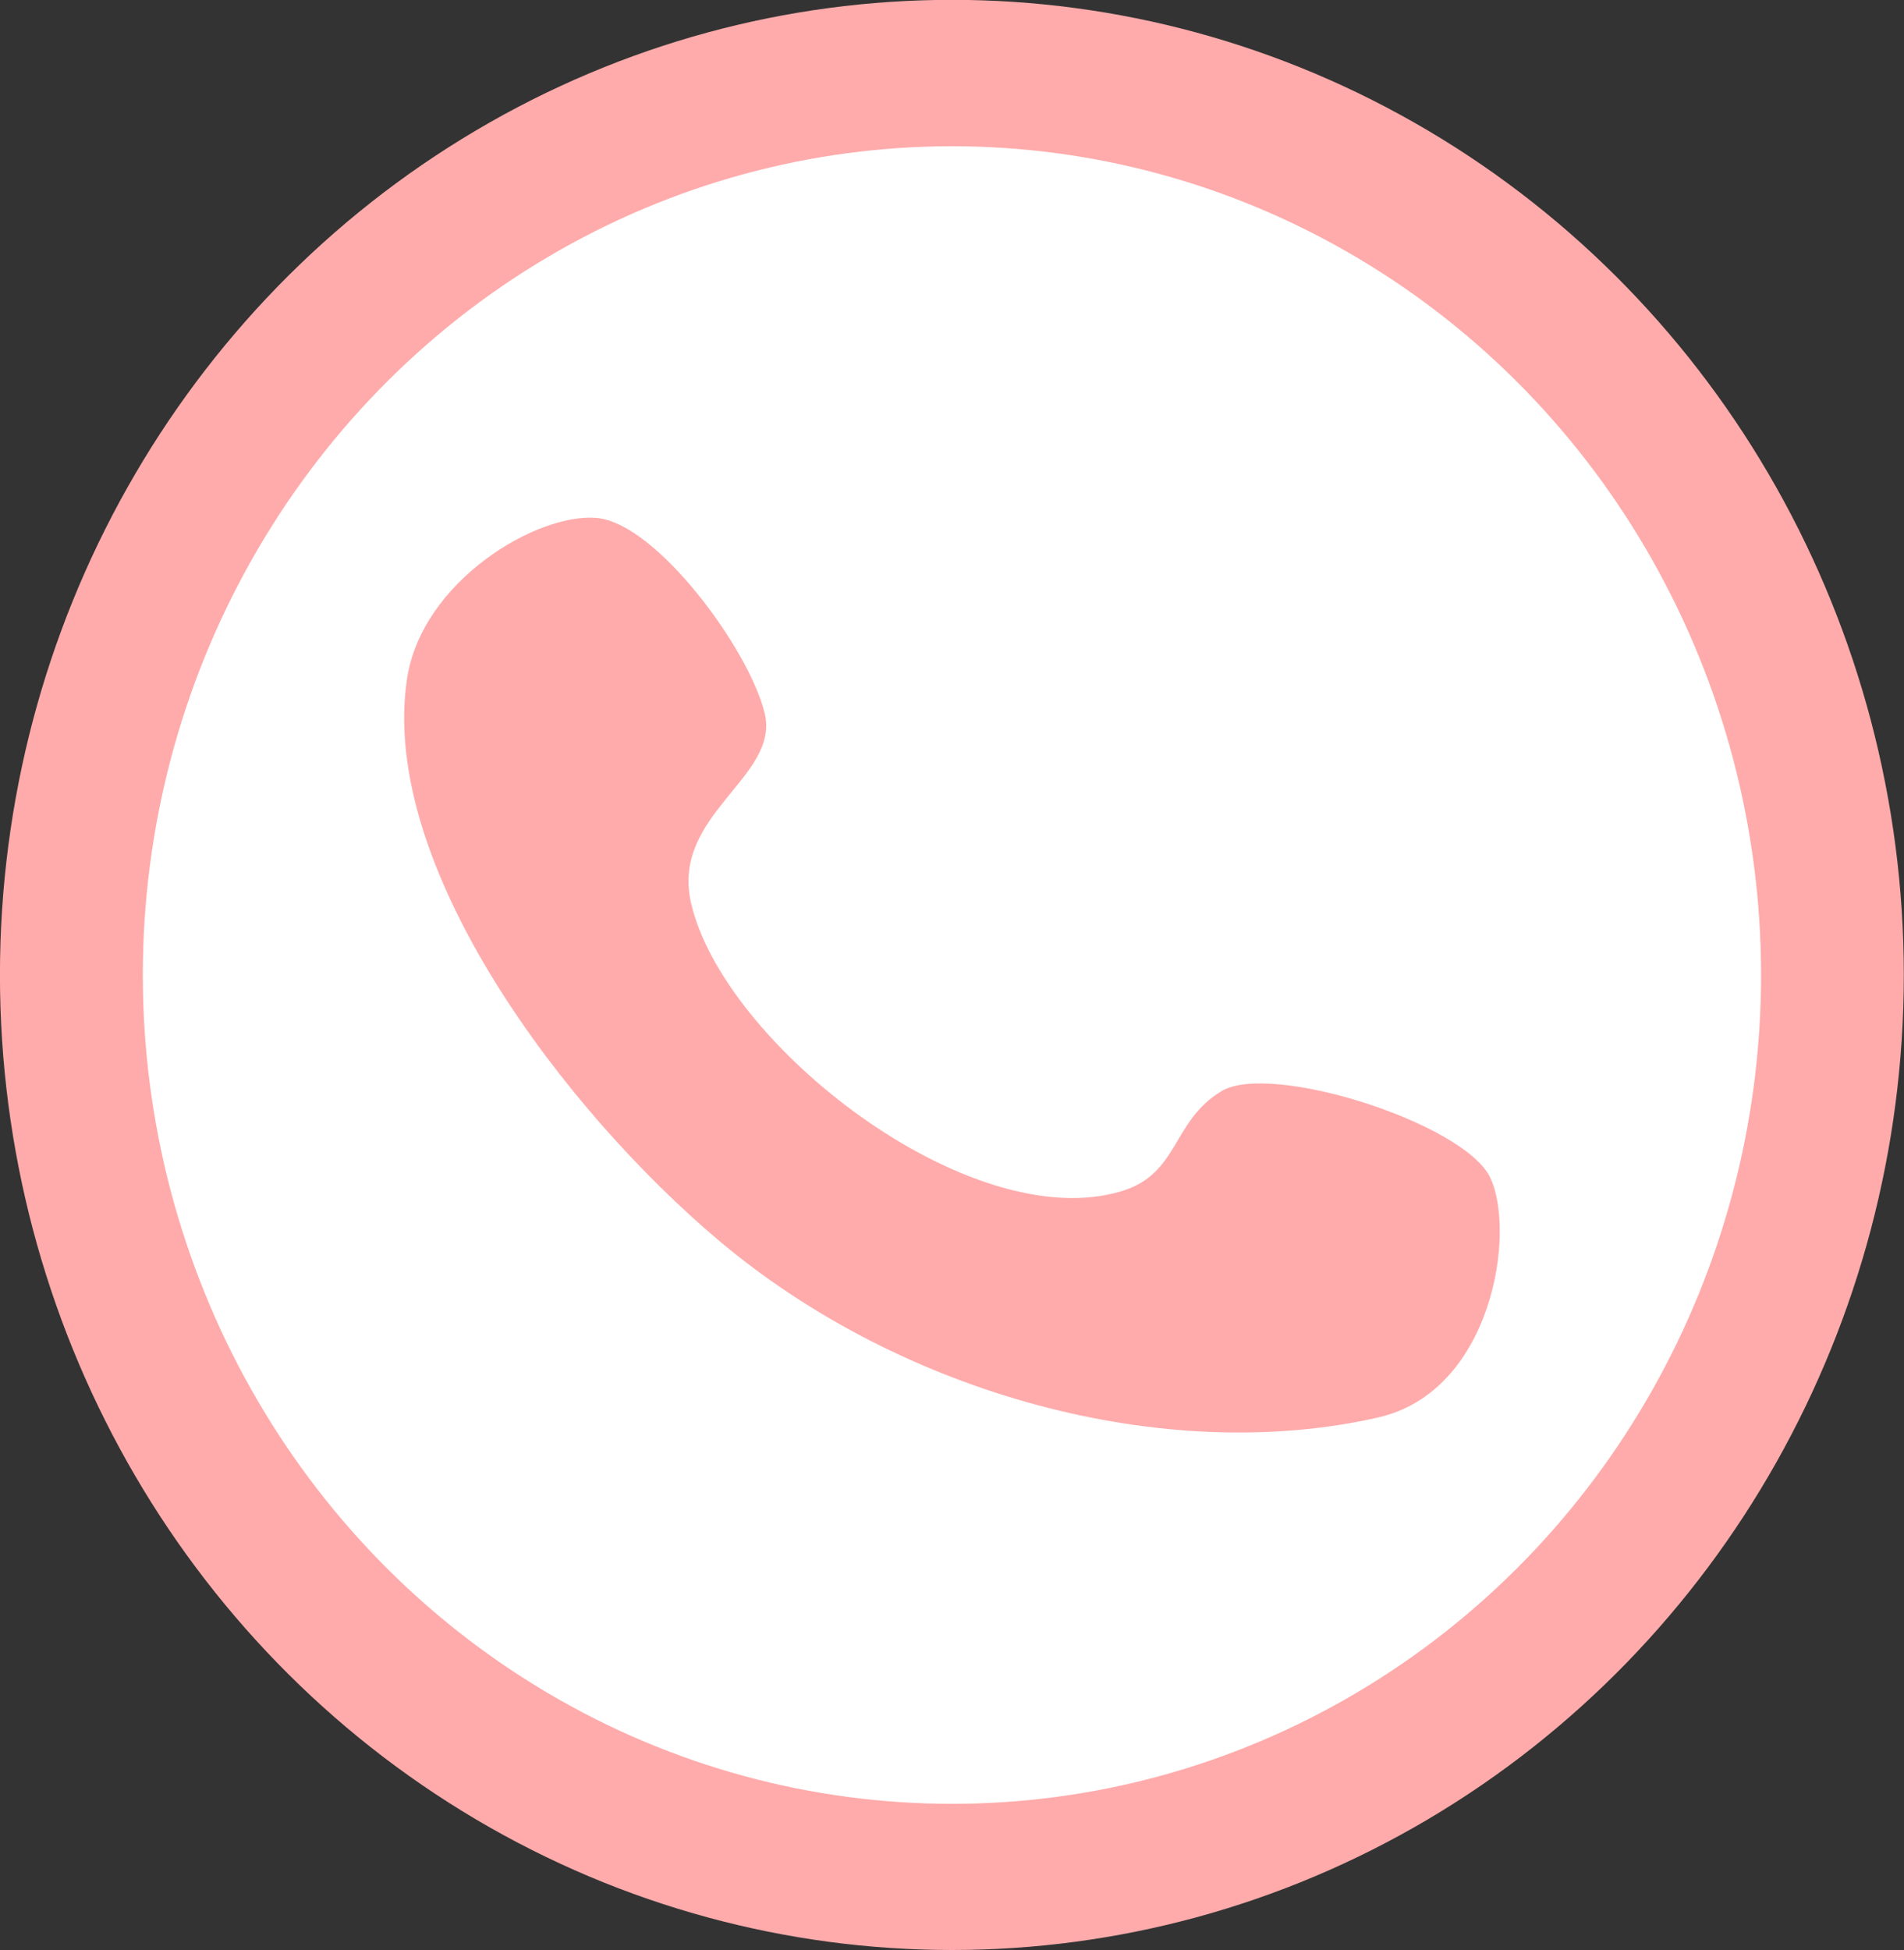 <?xml version="1.0" encoding="UTF-8"?>
<!DOCTYPE svg PUBLIC '-//W3C//DTD SVG 1.0//EN'
          'http://www.w3.org/TR/2001/REC-SVG-20010904/DTD/svg10.dtd'>
<svg clip-rule="evenodd" fill-rule="evenodd" height="8455.3" preserveAspectRatio="xMidYMid meet" stroke-linejoin="round" stroke-miterlimit="2" version="1.0" viewBox="1080.8 980.7 8255.9 8455.3" width="8255.9" xmlns="http://www.w3.org/2000/svg" xmlns:xlink="http://www.w3.org/1999/xlink" zoomAndPan="magnify"
><rect x="1080.8" y="980.7" width="8255.9" height="8455.3" fill="#333333" stroke="none"/><g
  ><g
    ><path d="M42500 0H52916.7V10416.7H42500z" fill="none" transform="translate(-42499.675)"
      /><g
      ><g id="change1_1" transform="translate(-1502.02 -8680.65) scale(3.686)"
        ><ellipse cx="1820.47" cy="3767.78" fill="#ffabab" rx="1119.82" ry="1146.87"
        /></g
        ><g id="change2_1" transform="matrix(3.133 0 0 3.133 -495.043 -6596.551)"
        ><ellipse cx="1820.47" cy="3767.78" fill="#fff" rx="1119.82" ry="1146.87"
        /></g
        ><g id="change1_2"
        ><path d="M1519.41,2866.5C1614.1,2875.48 1760.73,3074.72 1785.56,3176.43C1810.39,3278.14 1637.02,3336.56 1668.39,3476.77C1718.64,3701.36 2113.02,4009.58 2353.75,3935.16C2443.96,3907.27 2432.35,3823.84 2511.33,3776.58C2589.43,3729.84 2896.39,3827.38 2937.83,3913.77C2979.27,4000.17 2941.76,4253.59 2759.97,4294.94C2421.31,4371.97 2003.93,4258.7 1714.08,4015.07C1468.32,3808.49 1173.15,3419.53 1217.39,3122.56C1240.64,2966.45 1424.71,2857.52 1519.41,2866.5Z" fill="#ffabab" transform="matrix(2.73 0 0 2.73 -478.111 -4599.174)"
        /></g
      ></g
    ></g
  ></g
></svg
>
